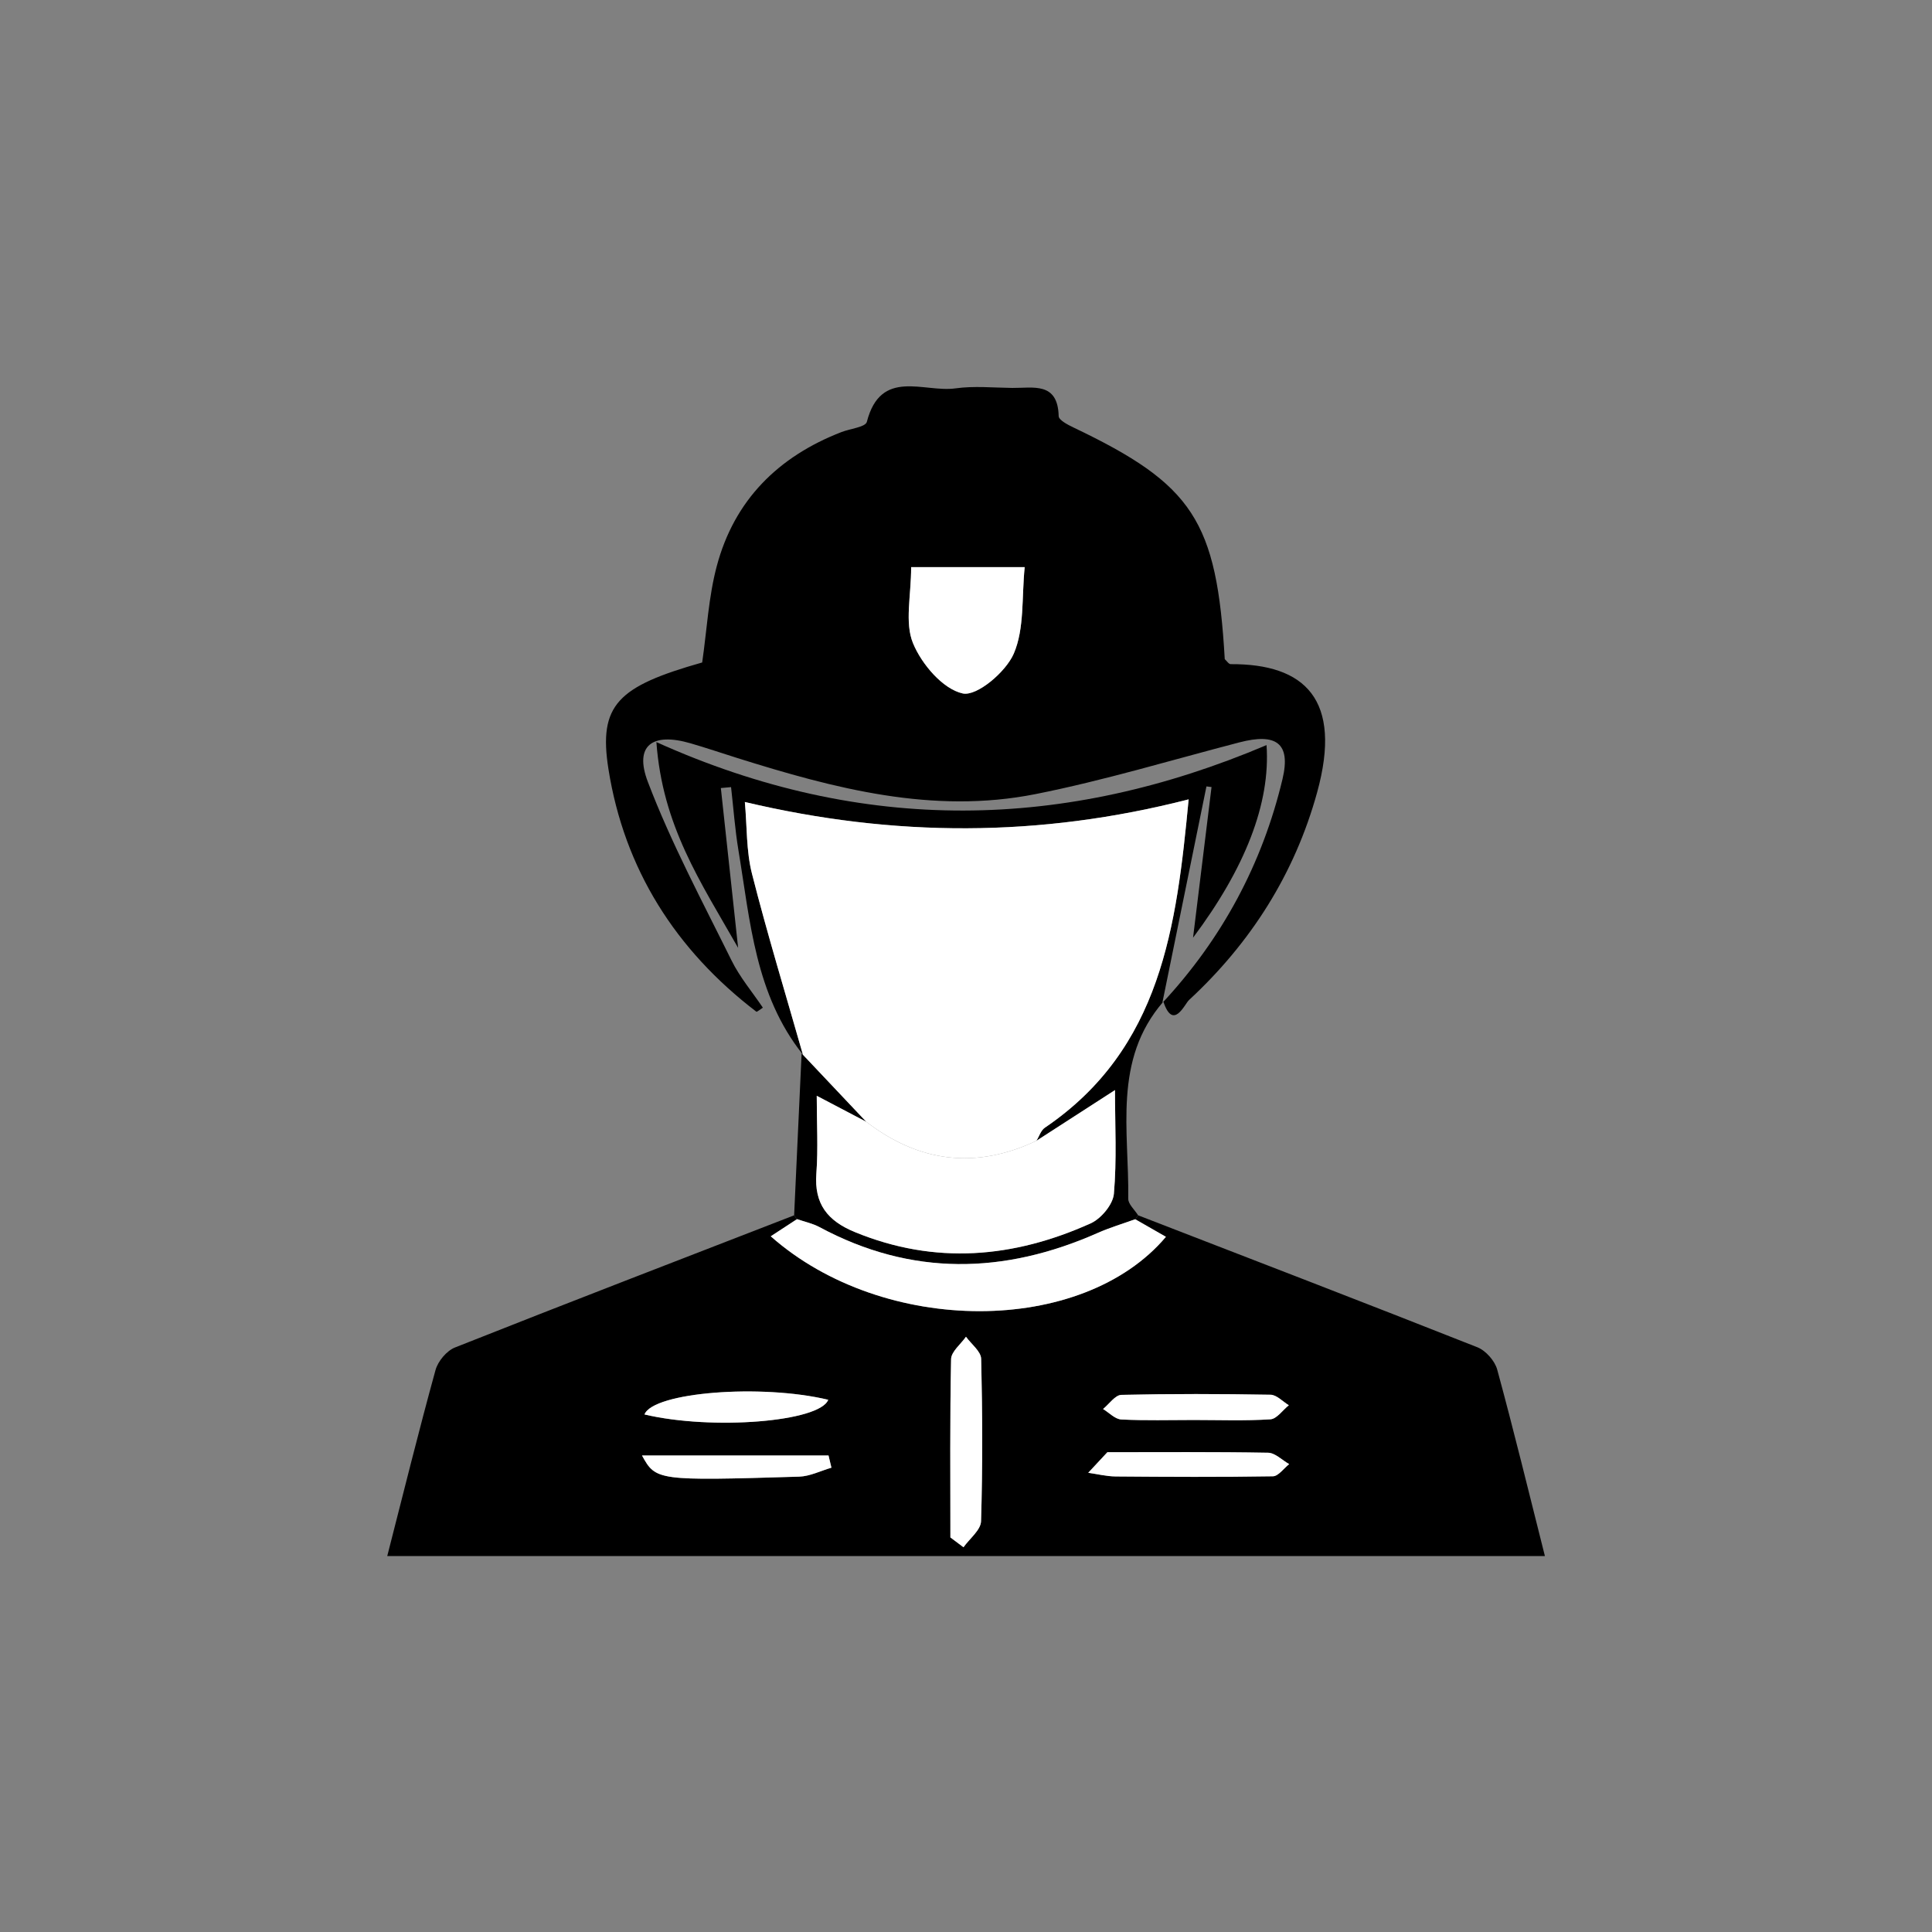 <?xml version="1.0" encoding="utf-8"?>
<!-- Generator: Adobe Illustrator 19.2.0, SVG Export Plug-In . SVG Version: 6.00 Build 0)  -->
<!DOCTYPE svg PUBLIC "-//W3C//DTD SVG 1.0//EN" "http://www.w3.org/TR/2001/REC-SVG-20010904/DTD/svg10.dtd">
<svg version="1.0" xmlns="http://www.w3.org/2000/svg" xmlns:xlink="http://www.w3.org/1999/xlink" x="0px" y="0px"
	 viewBox="0 0 200 200" style="enable-background:new 0 0 200 200;" xml:space="preserve">
<rect x="0" y="0" width="200" height="200" fill="#808080" stroke="none"/>
<g id="Layer_1">
	<g>
		<path d="M117.819,125.809c11.713,4.533,23.437,9.038,35.116,13.658c0.872,0.345,1.809,1.405,2.056,2.313
			c1.719,6.312,3.264,12.672,4.937,19.302c-40.071,0-79.751,0-119.84,0c1.691-6.599,3.26-12.95,4.997-19.255
			c0.251-0.912,1.152-1.994,2.015-2.336c11.675-4.629,23.397-9.14,35.107-13.681c0.1,0.131,0.2,0.263,0.3,0.394
			c-0.891,0.582-1.782,1.165-2.718,1.777c11.702,10.344,32.264,10.304,40.908,0.054c-1.059-0.608-2.119-1.214-3.18-1.82
			C117.618,126.08,117.718,125.944,117.819,125.809z M98.385,159.155c0.452,0.339,0.904,0.678,1.356,1.017
			c0.634-0.897,1.789-1.778,1.817-2.693c0.17-5.6,0.148-11.21,0.012-16.812c-0.019-0.775-1.023-1.526-1.572-2.287
			c-0.538,0.773-1.525,1.536-1.541,2.32C98.327,146.849,98.385,153.003,98.385,159.155z M66.717,146.423
			c6.99,1.657,18.14,0.767,19.021-1.518C78.776,143.234,67.613,144.125,66.717,146.423z M123.583,146.996
			c2.643,0,5.293,0.1,7.926-0.07c0.665-0.043,1.274-0.949,1.908-1.458c-0.63-0.379-1.255-1.076-1.892-1.087
			c-5.146-0.09-10.296-0.105-15.441,0.015c-0.644,0.015-1.266,0.953-1.898,1.463c0.628,0.378,1.24,1.05,1.886,1.083
			C118.57,147.071,121.078,146.995,123.583,146.996z M66.459,150.67c1.433,2.603,1.557,2.637,16.263,2.192
			c1.124-0.034,2.232-0.605,3.348-0.927c-0.101-0.422-0.201-0.843-0.302-1.265C79.395,150.67,73.021,150.67,66.459,150.67z
			 M114.636,150.332c-0.661,0.71-1.322,1.42-1.983,2.13c0.948,0.133,1.896,0.373,2.845,0.381c5.423,0.044,10.847,0.072,16.269-0.017
			c0.569-0.009,1.125-0.822,1.687-1.261c-0.728-0.411-1.449-1.165-2.184-1.178C125.727,150.286,120.181,150.332,114.636,150.332z"/>
		<path d="M120.327,103.822c6.175-6.634,10.35-14.403,12.437-23.17c0.891-3.743-0.669-4.788-4.471-3.799
			c-7.025,1.827-13.994,3.941-21.102,5.353c-10.633,2.113-20.834-0.583-30.908-3.749c-1.6-0.503-3.19-1.043-4.801-1.511
			c-3.957-1.152-5.852,0.223-4.42,3.985c2.416,6.349,5.653,12.392,8.67,18.502c0.857,1.736,2.147,3.258,3.24,4.88
			c-0.296,0.188-0.611,0.466-0.676,0.416c-8.355-6.386-13.672-14.763-15.31-25.115c-1.055-6.668,0.986-8.561,9.704-11.034
			c0.487-3.371,0.655-6.76,1.507-9.966c1.814-6.833,6.359-11.349,12.913-13.887c0.906-0.351,2.486-0.514,2.625-1.055
			c1.442-5.605,5.915-3.01,9.174-3.468c1.923-0.27,3.915-0.067,5.875-0.045c2.154,0.024,4.72-0.667,4.81,2.919
			c0.01,0.412,0.953,0.9,1.545,1.182c12.373,5.905,14.822,9.644,15.647,23.973c0.203,0.182,0.409,0.521,0.613,0.52
			c7.674-0.04,11.602,3.646,8.951,13.27c-2.321,8.426-6.861,15.576-13.262,21.498c-0.461,0.427-1.64,3.218-2.657,0.165
			C120.426,103.693,120.327,103.822,120.327,103.822z M94.322,58.711c0,2.974-0.684,5.741,0.19,7.868
			c0.894,2.177,3.089,4.752,5.144,5.206c1.463,0.323,4.472-2.221,5.292-4.129c1.117-2.597,0.806-5.809,1.127-8.945
			C101.746,58.711,98.181,58.711,94.322,58.711z"/>
		<path d="M83.115,109.169c-4.936-6.184-5.449-13.773-6.669-21.127c-0.36-2.169-0.517-4.372-0.767-6.559
			c-0.352,0.032-0.705,0.063-1.057,0.095c0.554,5.127,1.108,10.255,1.788,16.544c-3.954-6.932-7.824-12.636-8.461-21.3
			c21.406,9.64,42.322,9.154,63.162,0.31c0.427,6.053-2.25,12.788-7.607,19.937c0.694-5.656,1.303-10.625,1.913-15.594
			c-0.176-0.022-0.352-0.044-0.527-0.066c-1.525,7.477-3.05,14.955-4.569,22.423c0.006-0.009,0.104-0.138,0.109-0.146
			c-5.259,6.067-3.534,13.407-3.635,20.402c-0.008,0.569,0.666,1.148,1.023,1.722c-0.101,0.135-0.201,0.271-0.302,0.406
			c-1.295,0.469-2.623,0.863-3.879,1.418c-9.698,4.29-19.292,4.507-28.795-0.599c-0.719-0.387-1.554-0.559-2.335-0.83
			c-0.1-0.131-0.2-0.263-0.3-0.394c0.257-5.591,0.515-11.181,0.775-16.77c2.234,2.363,4.464,4.725,6.695,7.087
			c-1.536-0.806-3.072-1.612-5.129-2.691c0,2.848,0.154,5.46-0.039,8.046c-0.236,3.156,1.164,4.902,3.992,6.064
			c8.302,3.41,16.433,2.686,24.409-0.907c1.077-0.485,2.303-1.953,2.399-3.059c0.308-3.51,0.114-7.065,0.114-10.735
			c-3.062,1.976-5.596,3.612-8.13,5.247c0.283-0.457,0.459-1.073,0.866-1.349c12.084-8.196,13.633-20.86,14.889-33.992
			c-15.471,3.962-30.476,3.927-45.941,0.272c0.229,2.522,0.137,5.062,0.738,7.426C79.443,96.728,81.338,102.933,83.115,109.169z"/>
		<path style="fill:#FFFFFF;" d="M82.507,126.204c0.781,0.272,1.616,0.444,2.335,0.83c9.503,5.106,19.098,4.889,28.795,0.599
			c1.256-0.556,2.584-0.949,3.879-1.418c1.06,0.606,2.12,1.212,3.18,1.82c-8.644,10.249-29.206,10.29-40.908-0.054
			C80.725,127.369,81.616,126.787,82.507,126.204z"/>
		<path style="fill:#FFFFFF;" d="M98.385,159.155c0-6.153-0.057-12.306,0.071-18.456c0.016-0.784,1.004-1.547,1.541-2.32
			c0.548,0.762,1.553,1.513,1.572,2.287c0.136,5.602,0.159,11.212-0.012,16.812c-0.028,0.915-1.183,1.796-1.817,2.693
			C99.288,159.833,98.836,159.494,98.385,159.155z"/>
		<path style="fill:#FFFFFF;" d="M66.717,146.423c0.896-2.298,12.059-3.188,19.021-1.518C84.857,147.19,73.707,148.08,66.717,146.423z"/>
		<path style="fill:#FFFFFF;" d="M123.583,146.996c-2.504-0.001-5.013,0.075-7.51-0.052c-0.645-0.033-1.258-0.705-1.886-1.083
			c0.632-0.51,1.254-1.448,1.898-1.463c5.145-0.12,10.294-0.106,15.441-0.015c0.637,0.011,1.262,0.708,1.892,1.087
			c-0.635,0.509-1.244,1.415-1.908,1.458C128.876,147.096,126.226,146.996,123.583,146.996z"/>
		<path style="fill:#FFFFFF;" d="M66.459,150.67c6.562,0,12.935,0,19.309,0c0.101,0.422,0.201,0.843,0.302,1.265
			c-1.116,0.322-2.224,0.893-3.348,0.927C68.016,153.307,67.892,153.273,66.459,150.67z"/>
		<path style="fill:#FFFFFF;" d="M114.636,150.332c5.545,0,11.091-0.045,16.634,0.055c0.735,0.013,1.456,0.767,2.184,1.178
			c-0.562,0.44-1.118,1.252-1.687,1.261c-5.422,0.089-10.846,0.061-16.269,0.017c-0.949-0.008-1.897-0.248-2.845-0.381
			C113.314,151.752,113.975,151.042,114.636,150.332z"/>
		<path style="fill:#FFFFFF;" d="M94.322,58.711c3.859,0,7.423,0,11.754,0c-0.321,3.136-0.01,6.347-1.127,8.945
			c-0.821,1.909-3.829,4.452-5.292,4.129c-2.055-0.453-4.25-3.028-5.144-5.206C93.639,64.452,94.322,61.685,94.322,58.711z"/>
		<path style="fill:#FFFFFF;" d="M83.115,109.169c-1.777-6.235-3.673-12.44-5.27-18.721c-0.601-2.364-0.508-4.904-0.738-7.426
			c15.465,3.656,30.47,3.691,45.941-0.272c-1.256,13.132-2.805,25.796-14.889,33.992c-0.407,0.276-0.582,0.892-0.866,1.349
			c-6.277,2.978-12.14,2.242-17.617-1.965c-2.231-2.362-4.462-4.724-6.695-7.087C82.979,109.039,83.115,109.169,83.115,109.169z"/>
		<path style="fill:#FFFFFF;" d="M89.677,116.127c5.476,4.207,11.339,4.943,17.617,1.965c2.534-1.635,5.068-3.271,8.13-5.247
			c0,3.67,0.194,7.225-0.114,10.735c-0.097,1.106-1.322,2.574-2.399,3.059c-7.976,3.593-16.106,4.317-24.409,0.907
			c-2.829-1.162-4.229-2.907-3.992-6.064c0.194-2.586,0.039-5.198,0.039-8.046C86.605,114.515,88.141,115.321,89.677,116.127z"/>
	</g>
</g>
<g id="Layer_2" style="display:none;">
	<rect style="display:inline;opacity:0.5;fill:#F15A24;" width="200" height="200"/>
</g>
<g id="Layer_2_copy" style="display:none;">
	<rect style="display:inline;opacity:0.5;fill:#F15A24;" width="200" height="200"/>
</g>
</svg>